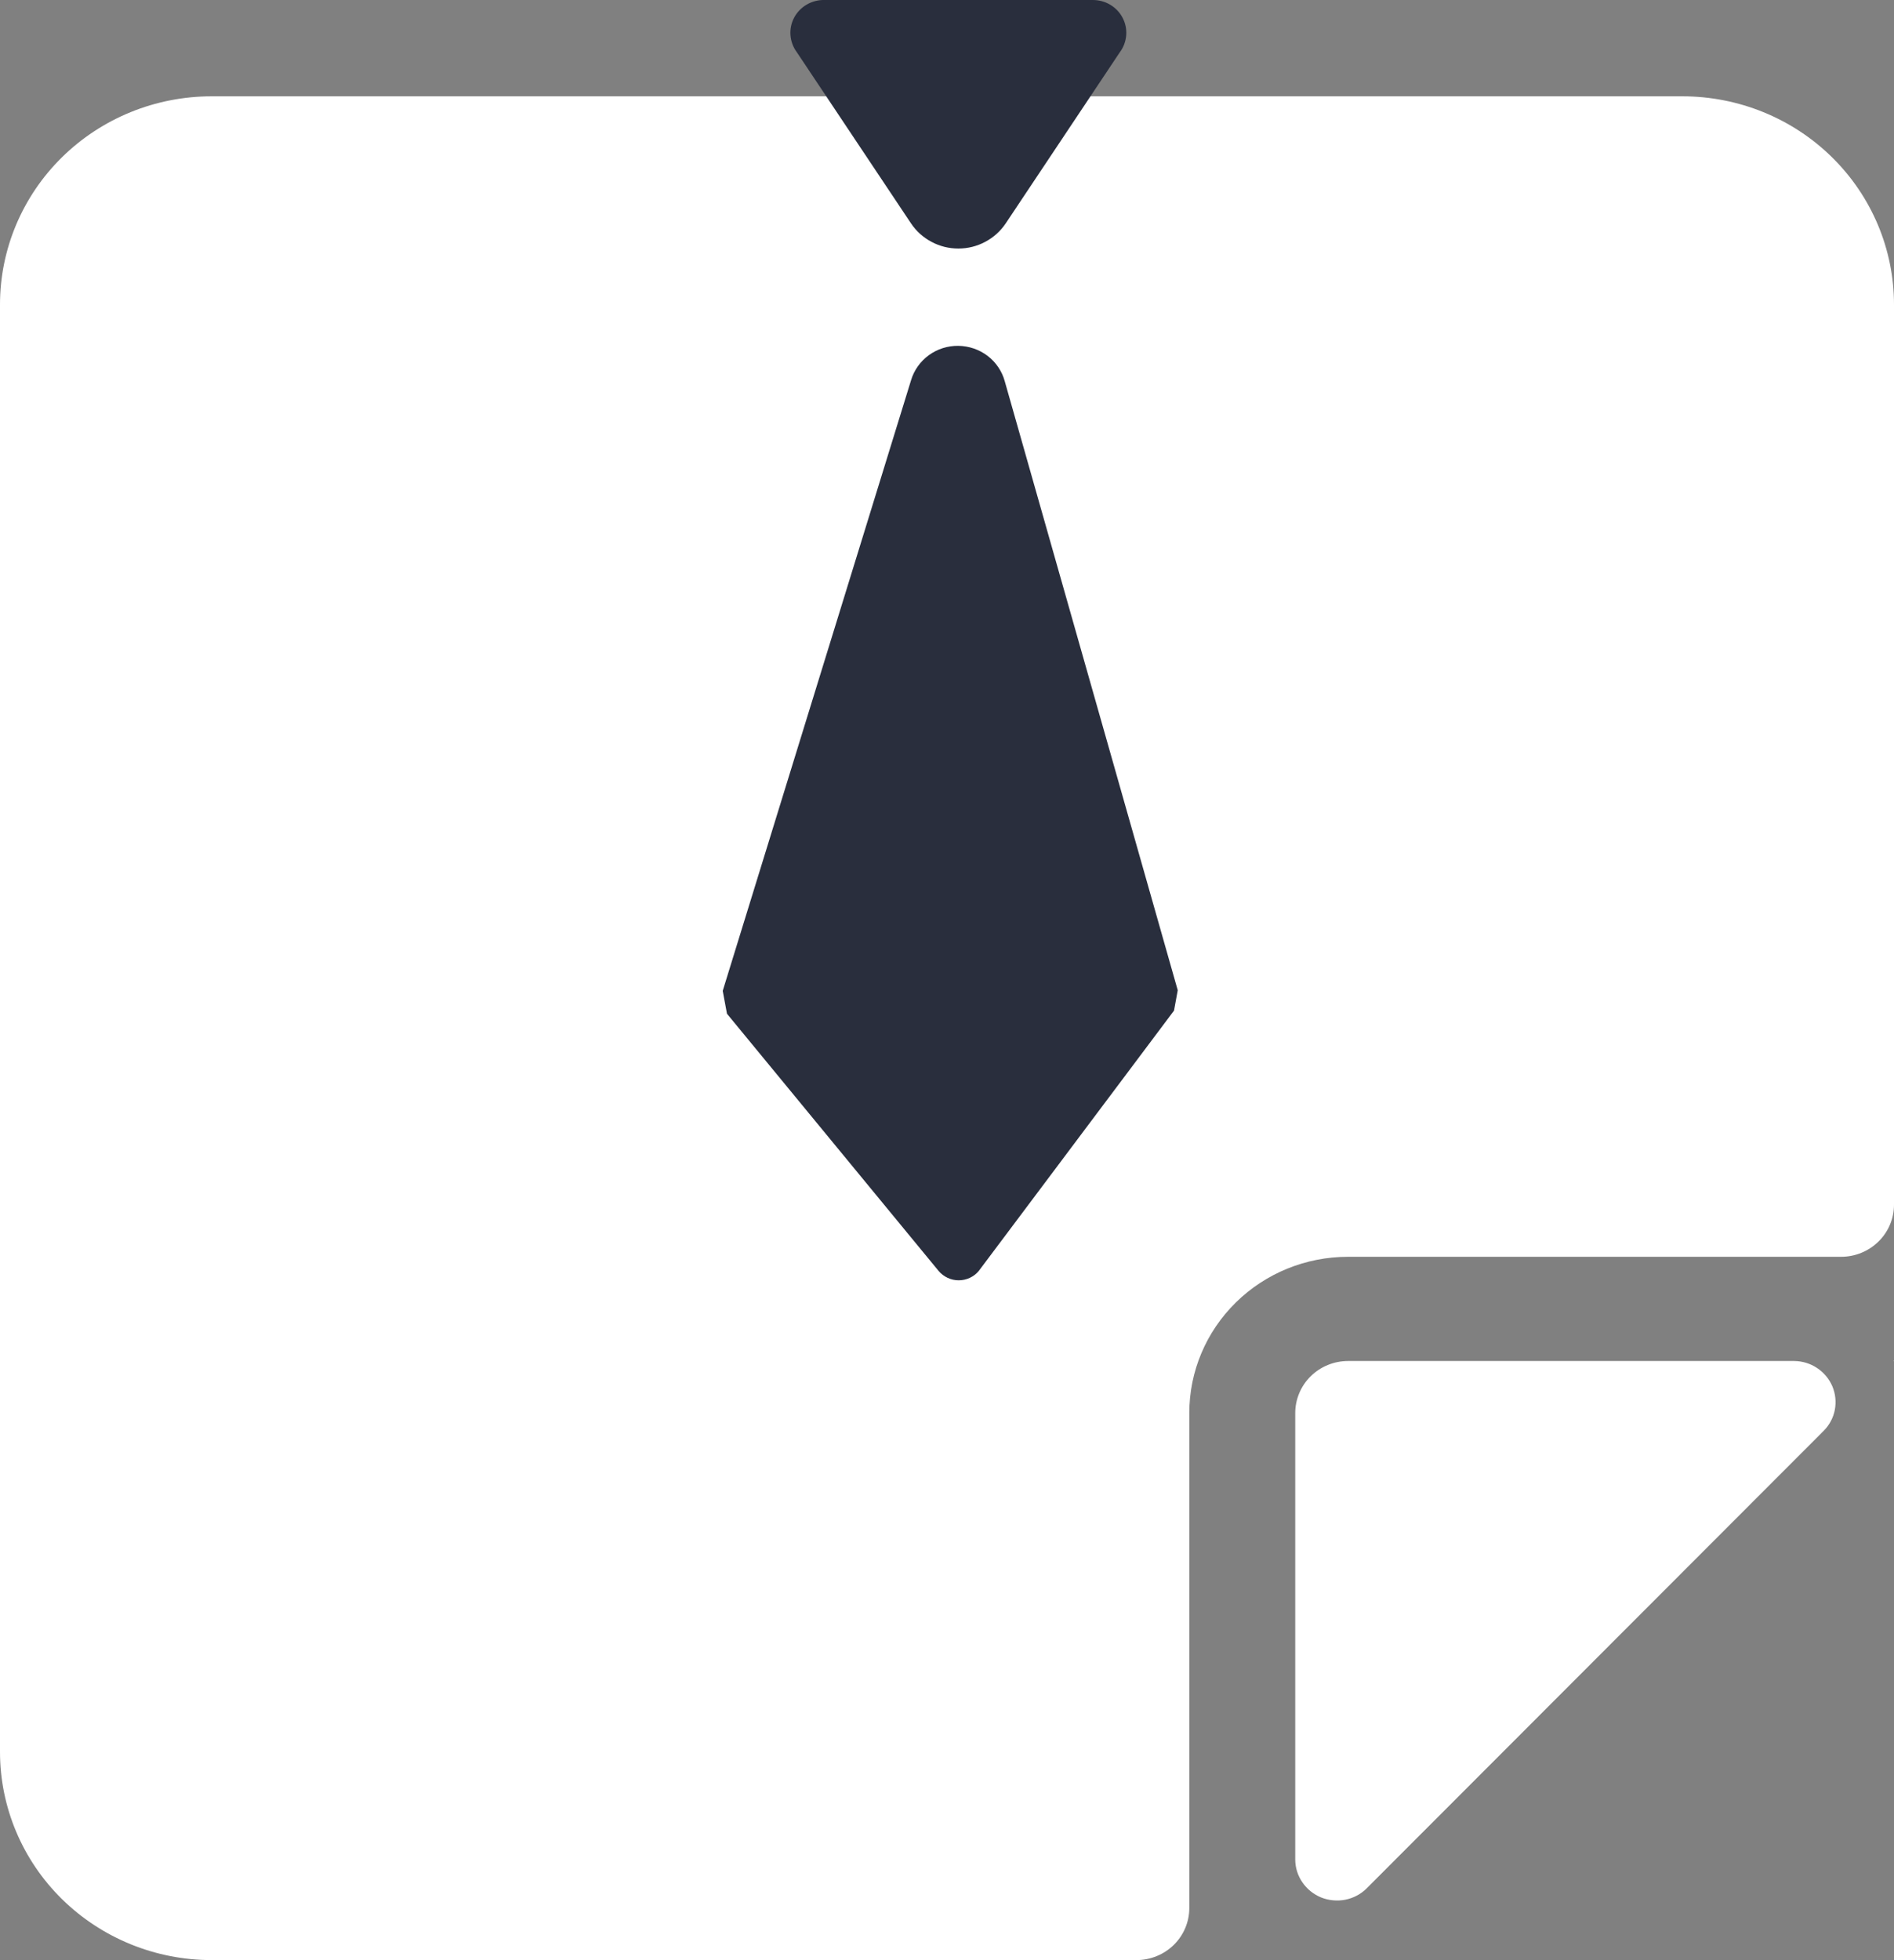 <?xml version="1.0" encoding="UTF-8"?> <svg xmlns="http://www.w3.org/2000/svg" width="29" height="30" viewBox="0 0 29 30" fill="none"><rect x="0" y="0" width="29" height="30" fill="#808080" stroke="none"/> <path d="M25.76 1.474H3.24C2.381 1.474 1.557 1.809 0.949 2.407C0.341 3.005 0 3.816 0 4.661V26.812C0 27.657 0.341 28.468 0.949 29.066C1.557 29.663 2.381 29.999 3.24 29.999H17.4C17.615 29.999 17.821 29.915 17.973 29.766C18.125 29.616 18.21 29.414 18.21 29.203V21.625C18.21 20.991 18.466 20.383 18.922 19.935C19.378 19.486 19.996 19.235 20.64 19.235H28.19C28.405 19.235 28.611 19.151 28.763 19.001C28.915 18.852 29 18.649 29 18.438V4.661C29 3.816 28.659 3.005 28.051 2.407C27.443 1.809 26.619 1.474 25.76 1.474Z" fill="white"></path> <path d="M19.832 21.627V28.463C19.833 28.588 19.872 28.709 19.943 28.811C20.014 28.914 20.114 28.994 20.23 29.041C20.347 29.087 20.476 29.099 20.599 29.075C20.723 29.05 20.837 28.99 20.925 28.902L27.924 21.898C28.012 21.809 28.071 21.698 28.094 21.577C28.117 21.456 28.104 21.331 28.056 21.217C28.007 21.103 27.926 21.006 27.822 20.937C27.718 20.868 27.596 20.831 27.471 20.83H20.642C20.427 20.83 20.221 20.914 20.069 21.063C19.917 21.213 19.832 21.416 19.832 21.627Z" fill="white"></path> <path d="M29 20.829V20.821L28.992 20.829H29Z" fill="white"></path> <path d="M12.199 0.797L13.949 3.419C14.028 3.537 14.135 3.634 14.262 3.701C14.388 3.769 14.53 3.804 14.674 3.804C14.818 3.804 14.959 3.769 15.086 3.701C15.212 3.634 15.32 3.537 15.399 3.419L17.148 0.797C17.204 0.722 17.237 0.632 17.244 0.539C17.251 0.446 17.232 0.353 17.188 0.271C17.145 0.188 17.078 0.119 16.997 0.071C16.915 0.023 16.822 -0.001 16.727 0H12.628C12.533 -0.003 12.438 0.021 12.356 0.068C12.273 0.115 12.206 0.184 12.161 0.267C12.116 0.35 12.096 0.444 12.103 0.537C12.11 0.631 12.143 0.721 12.199 0.797Z" fill="#292E3D"></path> <path d="M13.95 5.818L11.066 15.165L11.131 15.515L14.371 19.451C14.409 19.496 14.456 19.532 14.509 19.557C14.562 19.582 14.62 19.595 14.679 19.595C14.738 19.595 14.796 19.582 14.85 19.557C14.903 19.532 14.95 19.496 14.987 19.451L17.976 15.467L18.033 15.156L15.384 5.834C15.342 5.68 15.249 5.544 15.121 5.446C14.993 5.349 14.835 5.295 14.673 5.293C14.511 5.291 14.353 5.341 14.222 5.436C14.092 5.531 13.996 5.665 13.95 5.818Z" fill="#292E3D"></path> </svg> 